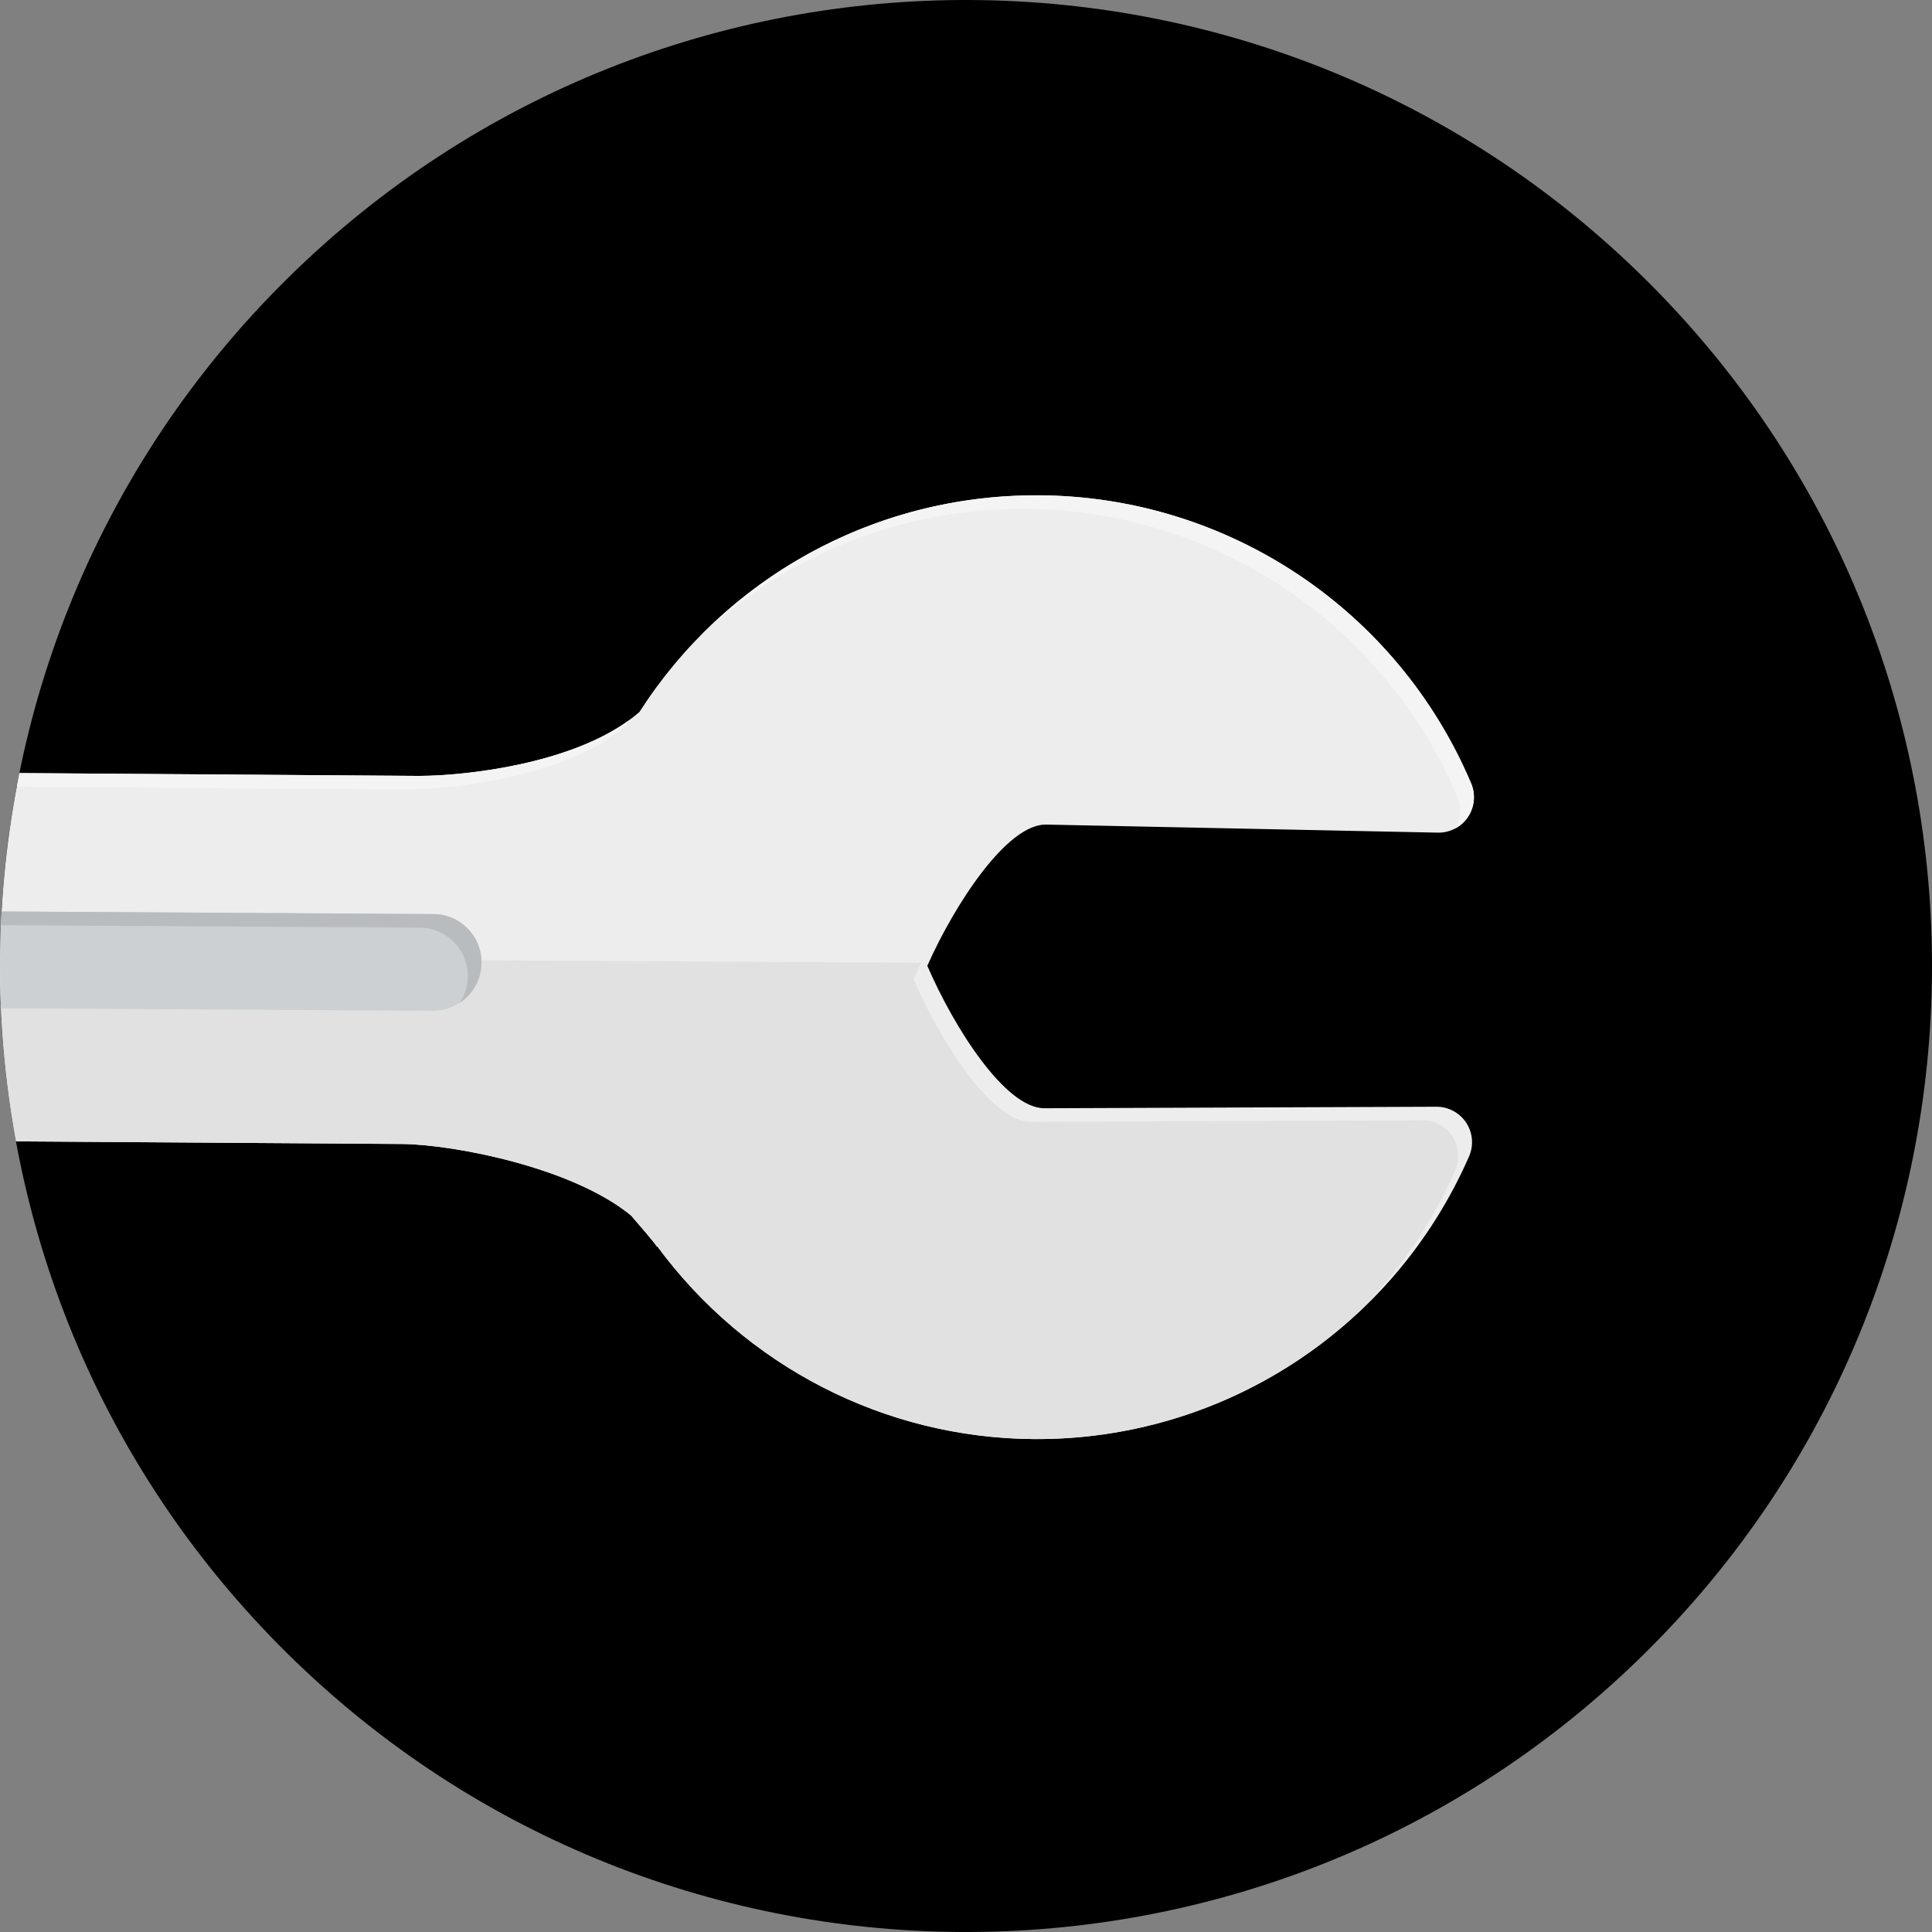 <svg width="84" height="84" viewBox="0 0 84 84" fill="none" xmlns="http://www.w3.org/2000/svg">
<rect x="0" y="0" width="84" height="84" fill="#808080" stroke="none"/>
<g clip-path="url(#clip0_138_8)">
<path d="M71.874 12.478C88.178 28.976 88.022 55.569 71.523 71.874C55.025 88.178 28.432 88.022 12.127 71.523C-4.177 55.025 -4.021 28.432 12.478 12.127C28.976 -4.178 55.569 -4.021 71.874 12.478Z" fill="black"/>
<path d="M63.155 49.412C62.872 48.978 62.389 48.713 61.868 48.709L44.805 48.775C43.1 48.767 40.88 45.267 39.72 42.581C40.91 39.907 43.173 36.434 44.873 36.442L61.936 36.792C62.455 36.796 62.942 36.539 63.228 36.108C63.517 35.675 63.565 35.125 63.364 34.65C60.16 27.092 52.787 22.176 44.584 22.126C37.34 22.083 30.897 25.782 27.204 31.545C24.715 33.734 19.841 34.32 17.623 34.325L0.735 34.207C-0.26 39.496 -0.233 44.938 0.816 50.22L16.906 50.33C19.147 50.36 24.288 51.342 26.84 53.44C27.165 53.815 27.838 54.592 27.962 54.789L27.974 54.775C31.815 59.985 37.851 63.117 44.356 63.16C52.554 63.214 59.985 58.39 63.273 50.874C63.483 50.398 63.438 49.849 63.155 49.412V49.412Z" fill="black" fill-opacity="0.2"/>
<path d="M63.753 48.821C63.47 48.388 62.987 48.122 62.466 48.119L45.402 48.185C43.697 48.176 41.478 44.676 40.318 41.99C41.508 39.316 43.77 35.843 45.471 35.851L62.533 36.202C63.053 36.206 63.54 35.949 63.826 35.517C64.114 35.084 64.163 34.535 63.962 34.059C60.758 26.502 53.385 21.585 45.181 21.535C37.938 21.492 31.494 25.191 27.802 30.954C25.312 33.143 20.439 33.729 18.22 33.735L0.844 33.612C-0.226 38.889 -0.275 44.331 0.697 49.624L17.503 49.738C19.745 49.768 24.886 50.751 27.437 52.848C27.763 53.223 28.435 54 28.559 54.198L28.572 54.183C32.413 59.393 38.449 62.525 44.953 62.568C53.151 62.623 60.582 57.798 63.871 50.282C64.08 49.807 64.036 49.258 63.753 48.821Z" fill="#EDEDED"/>
<path d="M44.584 22.126C52.787 22.176 60.16 27.092 63.364 34.65C63.552 35.094 63.514 35.601 63.272 36.019C63.493 35.902 63.684 35.732 63.826 35.517C64.114 35.084 64.163 34.535 63.962 34.059C60.758 26.502 53.385 21.585 45.181 21.535C39.466 21.502 34.255 23.803 30.495 27.605C34.201 24.154 39.168 22.094 44.584 22.126V22.126ZM18.22 33.735L0.844 33.613L0.734 34.206L17.622 34.325C19.841 34.318 24.713 33.733 27.204 31.544L27.379 31.29C24.794 33.201 20.32 33.729 18.22 33.735Z" fill="#F4F4F4"/>
<path d="M61.113 54.834C60.54 55.552 59.924 56.23 59.266 56.861C60.914 55.146 62.283 53.135 63.273 50.873C63.482 50.398 63.439 49.849 63.154 49.412C62.871 48.978 62.388 48.713 61.867 48.709L44.805 48.775C43.1 48.767 40.88 45.267 39.72 42.58C39.825 42.346 39.938 42.106 40.057 41.861L0.005 41.626C-0.019 44.303 0.212 46.982 0.698 49.625L17.504 49.739C19.745 49.769 24.886 50.751 27.438 52.849C27.763 53.224 28.436 54.001 28.56 54.198L28.573 54.183C32.413 59.394 38.449 62.526 44.954 62.568C51.342 62.611 57.254 59.682 61.113 54.834ZM61.351 54.535C61.501 54.34 61.647 54.144 61.789 53.943C61.647 54.143 61.501 54.341 61.351 54.535Z" fill="#E1E1E1"/>
<path d="M18.845 39.742L0.069 39.63C-0.009 41.03 -0.019 42.435 0.042 43.837L18.82 43.947C19.983 43.954 20.929 43.018 20.936 41.857C20.943 40.695 20.006 39.748 18.845 39.742V39.742Z" fill="#CCD0D2"/>
<path d="M18.845 39.742L0.069 39.63L0.046 40.225L18.247 40.332C19.41 40.34 20.345 41.286 20.338 42.448C20.335 42.877 20.203 43.273 19.981 43.605C20.552 43.232 20.93 42.591 20.935 41.857C20.942 40.695 20.006 39.748 18.845 39.742V39.742Z" fill="#B8BCBE"/>
</g>
<defs>
<clipPath id="clip0_138_8">
<rect width="84" height="84" fill="white"/>
</clipPath>
</defs>
</svg>
